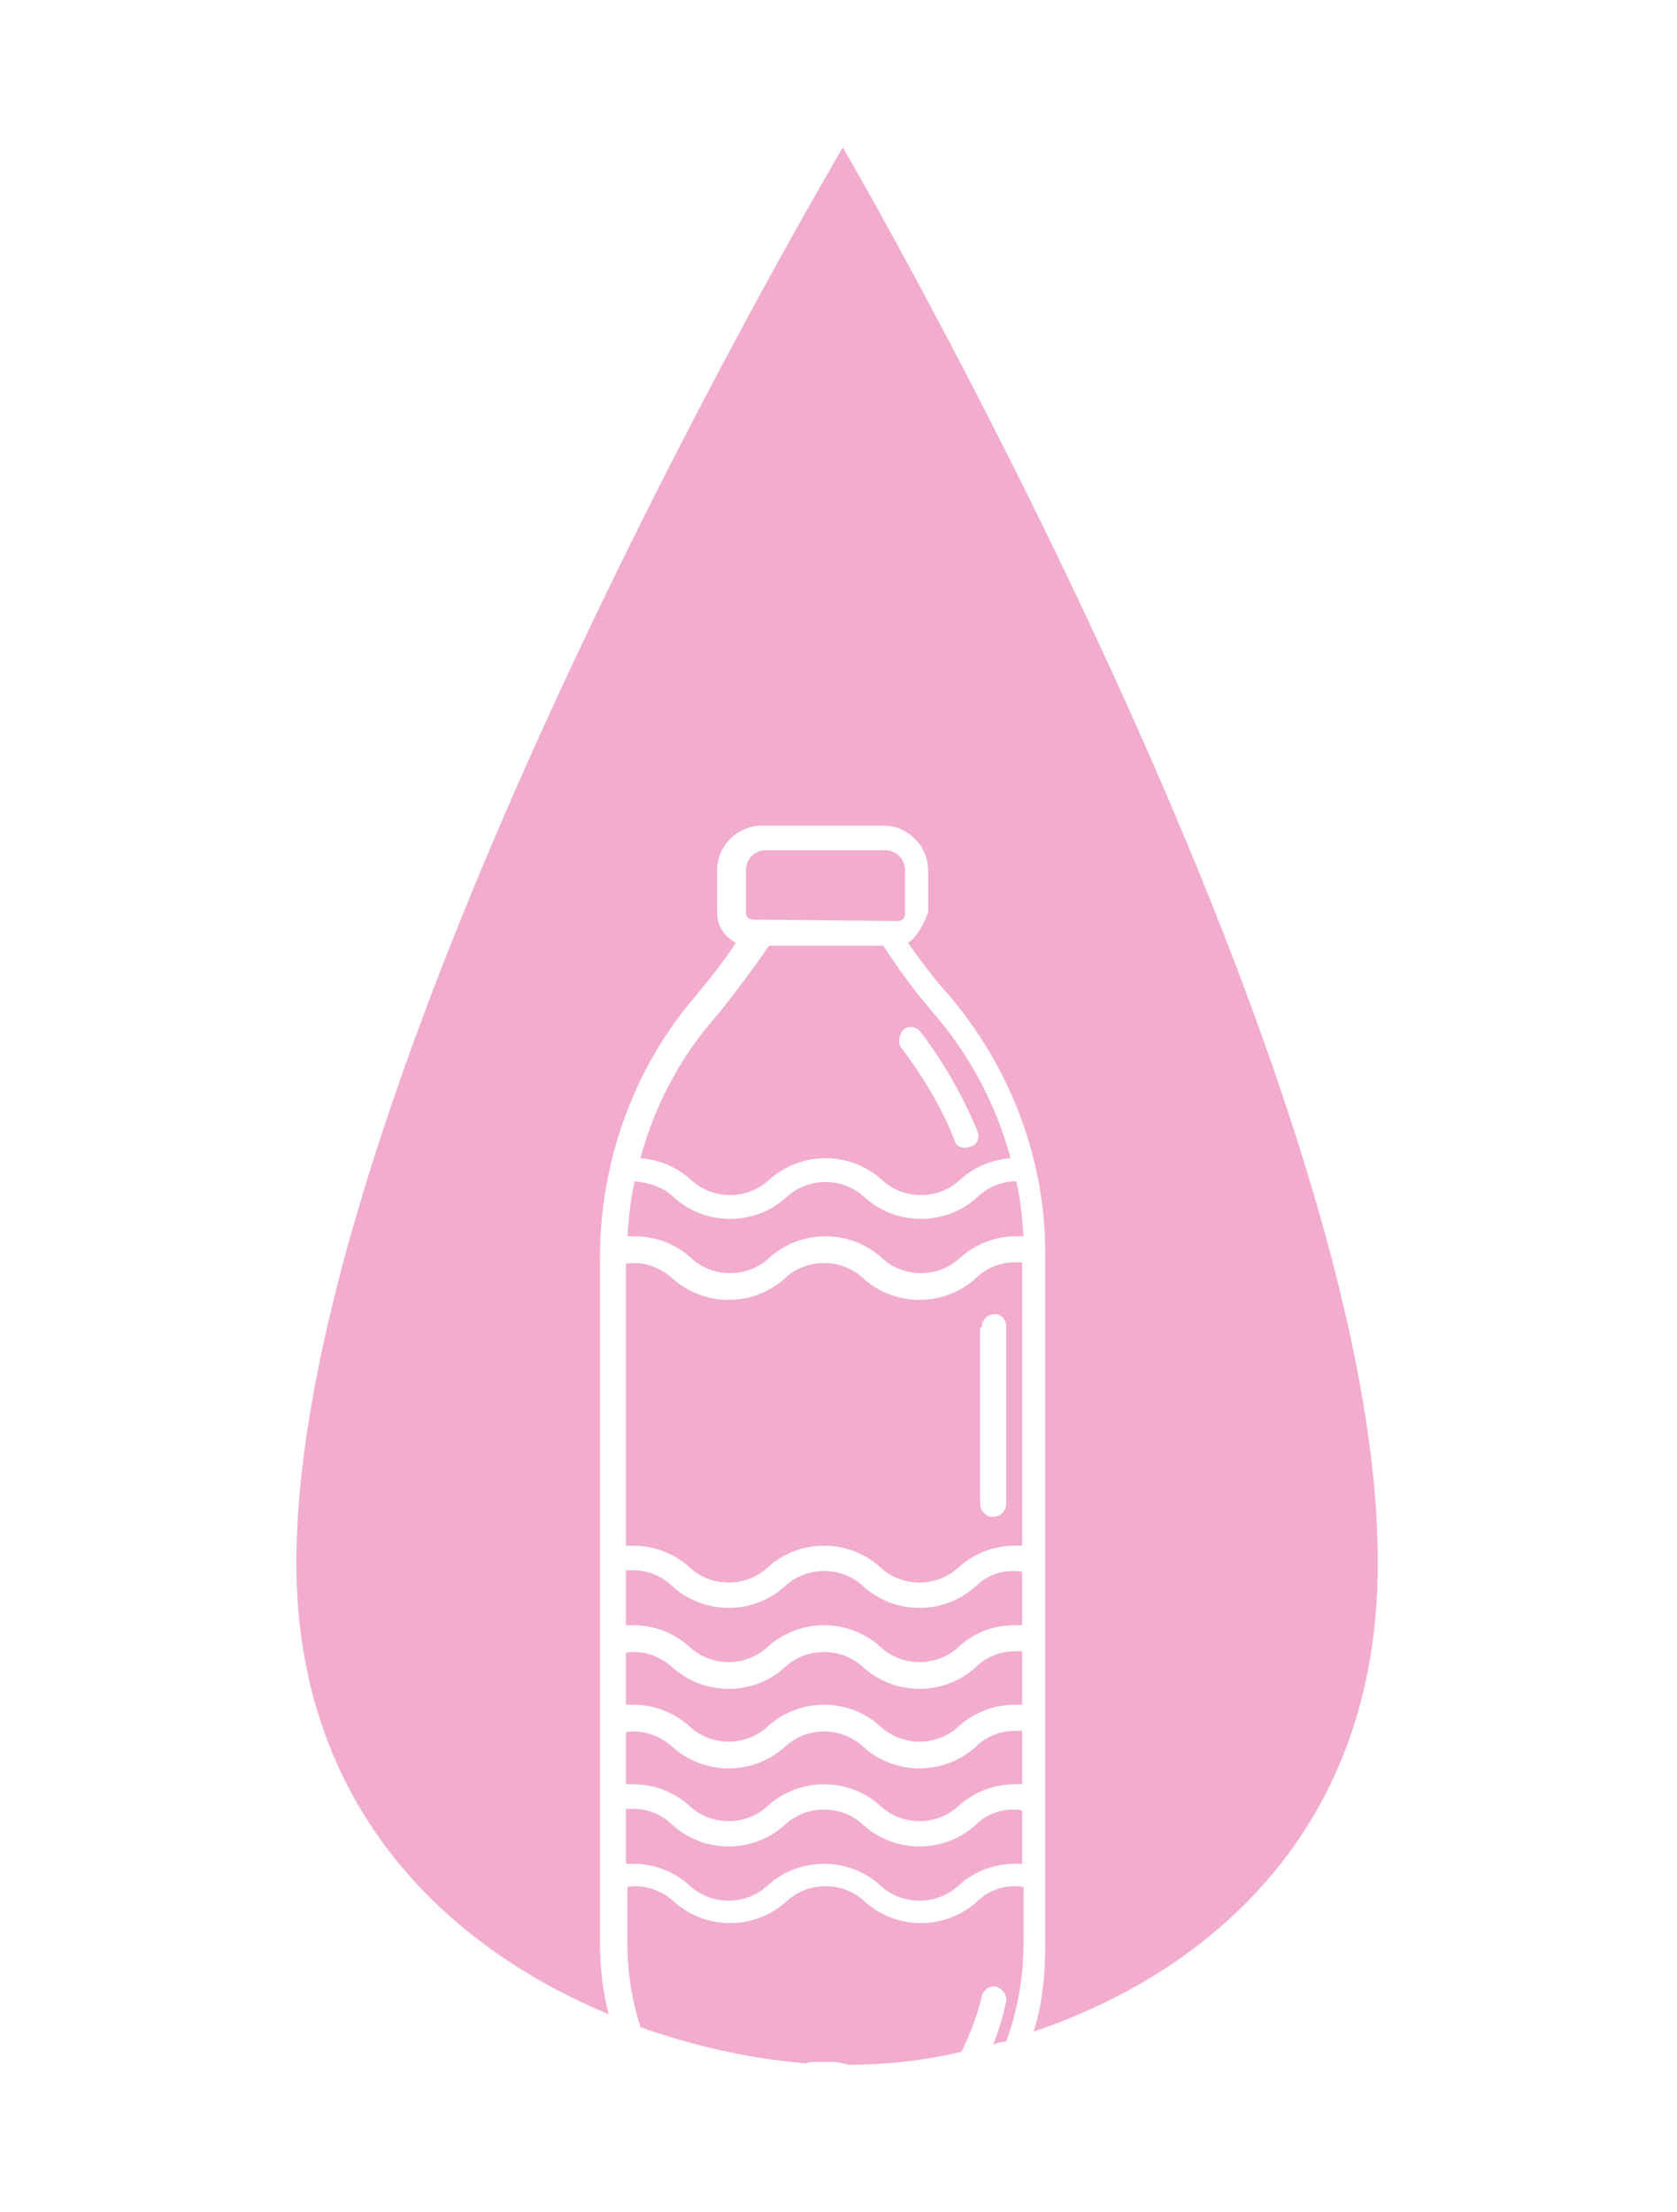 <?xml version="1.0" encoding="utf-8"?>
<!-- Generator: Adobe Illustrator 24.0.3, SVG Export Plug-In . SVG Version: 6.00 Build 0)  -->
<svg version="1.1" id="Capa_1" xmlns="http://www.w3.org/2000/svg" xmlns:xlink="http://www.w3.org/1999/xlink" x="0px" y="0px"
	 viewBox="0 0 116 153" style="enable-background:new 0 0 116 153;" xml:space="preserve">
<style type="text/css">
	.st0{fill:#F2ACCD;}
</style>
<path class="st0" d="M43.3,106.9c0.2,0,0.3,0,0.5,0c1.4,0,2.8,0.5,3.9,1.5c1.5,1.4,3.9,1.4,5.4,0c2.2-2,5.6-2,7.8,0
	c1.5,1.4,3.9,1.4,5.4,0c1.1-1,2.5-1.5,3.9-1.5c0.2,0,0.3,0,0.5,0V87.3c-0.2,0-0.3,0-0.5,0c-1,0-2,0.4-2.7,1.1c-2.2,2-5.6,2-7.8,0
	c-1.5-1.4-3.9-1.4-5.4,0c-2.2,2-5.6,2-7.8,0c-0.9-0.8-2.1-1.2-3.2-1L43.3,106.9z M67.9,91.8c0-0.4,0.3-0.8,0.7-0.9
	c0.5-0.1,0.9,0.2,1,0.7c0,0.1,0,0.1,0,0.2V104c0,0.5-0.4,0.9-0.9,0.9c-0.1,0-0.1,0-0.2,0c-0.4-0.1-0.7-0.5-0.7-0.9V91.8z"/>
<path class="st0" d="M62.1,63.7c0.3,0,0.5-0.2,0.5-0.5c0,0,0,0,0,0v-3c0-0.8-0.6-1.4-1.4-1.4H53c-0.8,0-1.4,0.6-1.4,1.4v2.9
	c0,0.3,0.2,0.5,0.5,0.5c0,0,0,0,0,0L62.1,63.7z"/>
<path class="st0" d="M43.4,85.5c0.2,0,0.3,0,0.5,0c1.4,0,2.8,0.5,3.9,1.5c1.5,1.4,3.9,1.4,5.4,0c2.2-2,5.6-2,7.8,0
	c1.5,1.4,3.9,1.4,5.4,0c1.1-1,2.5-1.5,3.9-1.5c0.2,0,0.3,0,0.5,0c-0.1-1.3-0.2-2.5-0.5-3.8c-1,0-2,0.4-2.7,1.1c-2.2,2-5.6,2-7.8,0
	c-1.5-1.4-3.9-1.4-5.4,0c-2.2,2-5.6,2-7.8,0c-0.7-0.7-1.7-1-2.7-1.1C43.6,83,43.5,84.2,43.4,85.5z"/>
<path class="st0" d="M44.3,80.1c1.3,0.1,2.5,0.6,3.5,1.5c1.5,1.4,3.9,1.4,5.4,0c2.2-2,5.6-2,7.8,0c1.5,1.4,3.9,1.4,5.4,0
	c1-0.9,2.2-1.4,3.5-1.5c-1-3.7-2.8-7.1-5.3-10c-1.3-1.5-2.4-3-3.5-4.7h-7.9c-1.1,1.6-2.3,3.2-3.5,4.7C47.1,73,45.3,76.4,44.3,80.1z
	 M62.5,71.2c0.4-0.3,0.9-0.2,1.2,0.2c0,0,0,0,0,0c1.6,2.1,2.9,4.4,3.9,6.8c0.2,0.5,0,1-0.5,1.1c-0.5,0.2-1,0-1.1-0.5c0,0,0,0,0,0
	c-0.9-2.3-2.2-4.4-3.7-6.4C62.1,72.1,62.2,71.5,62.5,71.2C62.5,71.2,62.5,71.2,62.5,71.2z"/>
<path class="st0" d="M56.5,142.6h1.1c0.4,0,0.7,0.1,1.1,0.2c2.6,0,5.3-0.3,7.8-0.9c0.6-1.2,1.1-2.5,1.4-3.8c0.1-0.5,0.6-0.8,1-0.7
	s0.8,0.6,0.7,1c-0.2,1-0.5,2-0.9,3c0.3-0.1,0.6-0.2,0.9-0.2c0.8-2.2,1.2-4.5,1.2-6.8v-3.9c-1.2-0.2-2.4,0.2-3.2,1
	c-2.2,2-5.6,2-7.8,0c-1.5-1.4-3.9-1.4-5.4,0c-2.2,2-5.6,2-7.8,0c-0.9-0.8-2.1-1.2-3.2-1v3.9c0,2,0.3,3.9,0.9,5.8
	c3.7,1.3,7.6,2.2,11.5,2.5C55.9,142.6,56.2,142.6,56.5,142.6z"/>
<path class="st0" d="M43.3,112.4c0.2,0,0.3,0,0.5,0c1.4,0,2.8,0.5,3.9,1.5c1.5,1.4,3.9,1.4,5.4,0c2.2-2,5.6-2,7.8,0
	c1.5,1.4,3.9,1.4,5.4,0c1.1-1,2.4-1.5,3.9-1.5c0.2,0,0.3,0,0.5,0v-3.7c-1.2-0.2-2.4,0.2-3.2,1c-2.2,2-5.6,2-7.8,0
	c-1.5-1.4-3.9-1.4-5.4,0c-2.2,2-5.6,2-7.8,0c-0.7-0.7-1.7-1.1-2.7-1.1c-0.2,0-0.3,0-0.5,0L43.3,112.4z"/>
<path class="st0" d="M43.3,128.9c0.2,0,0.3,0,0.5,0c1.4,0,2.8,0.5,3.9,1.5c1.5,1.4,3.9,1.4,5.4,0c2.2-2,5.6-2,7.8,0
	c1.5,1.4,3.9,1.4,5.4,0c1.1-1,2.5-1.5,3.9-1.5c0.2,0,0.3,0,0.5,0v-3.7c-1.2-0.2-2.4,0.2-3.2,1c-2.2,2-5.6,2-7.8,0
	c-1.5-1.4-3.9-1.4-5.4,0c-2.2,2-5.6,2-7.8,0c-0.7-0.7-1.7-1.1-2.7-1.1c-0.2,0-0.3,0-0.5,0L43.3,128.9z"/>
<path class="st0" d="M58.3,10.2c0,0-37.8,63.8-37.8,97.9c0,16.9,10.5,26.6,21.6,31.2c-0.4-1.6-0.6-3.2-0.6-4.9V87
	c0-6.6,2.3-13.1,6.6-18.1c0.9-1.1,1.9-2.3,2.8-3.7c-0.8-0.4-1.3-1.2-1.3-2.1v-2.9c0-1.7,1.4-3.1,3.1-3.1h8.4c1.7,0,3.1,1.4,3.1,3.1
	v2.9c0,0-0.6,1.7-1.4,2.1c1,1.4,1.9,2.6,2.9,3.7c4.3,5.1,6.7,11.5,6.6,18.2v47.5c0,2-0.2,4-0.8,5.9c11.9-4,23.8-13.8,23.8-32.3
	C95.5,74,58.3,10.2,58.3,10.2z"/>
<path class="st0" d="M43.3,117.9c0.2,0,0.3,0,0.5,0c1.4,0,2.8,0.5,3.9,1.5c1.5,1.4,3.9,1.4,5.4,0c2.2-2,5.6-2,7.8,0
	c1.5,1.4,3.9,1.4,5.4,0c1.1-1,2.5-1.5,3.9-1.5c0.2,0,0.3,0,0.5,0v-3.7c-0.2,0-0.3,0-0.5,0c-1,0-2,0.4-2.7,1.1c-2.2,2-5.6,2-7.8,0
	c-1.5-1.4-3.9-1.4-5.4,0c-2.2,2-5.6,2-7.8,0c-0.9-0.8-2.1-1.2-3.2-1L43.3,117.9z"/>
<path class="st0" d="M43.3,123.4c0.2,0,0.3,0,0.5,0c1.4,0,2.8,0.5,3.9,1.5c1.5,1.4,3.9,1.4,5.4,0c2.2-2,5.6-2,7.8,0
	c1.5,1.4,3.9,1.4,5.4,0c1.1-1,2.5-1.5,3.9-1.5c0.2,0,0.3,0,0.5,0v-3.7c-0.2,0-0.3,0-0.5,0c-1,0-2,0.4-2.7,1.1c-2.2,2-5.6,2-7.8,0
	c-1.5-1.4-3.9-1.4-5.4,0c-2.2,2-5.6,2-7.8,0c-0.9-0.8-2.1-1.2-3.2-1L43.3,123.4z"/>
</svg>

